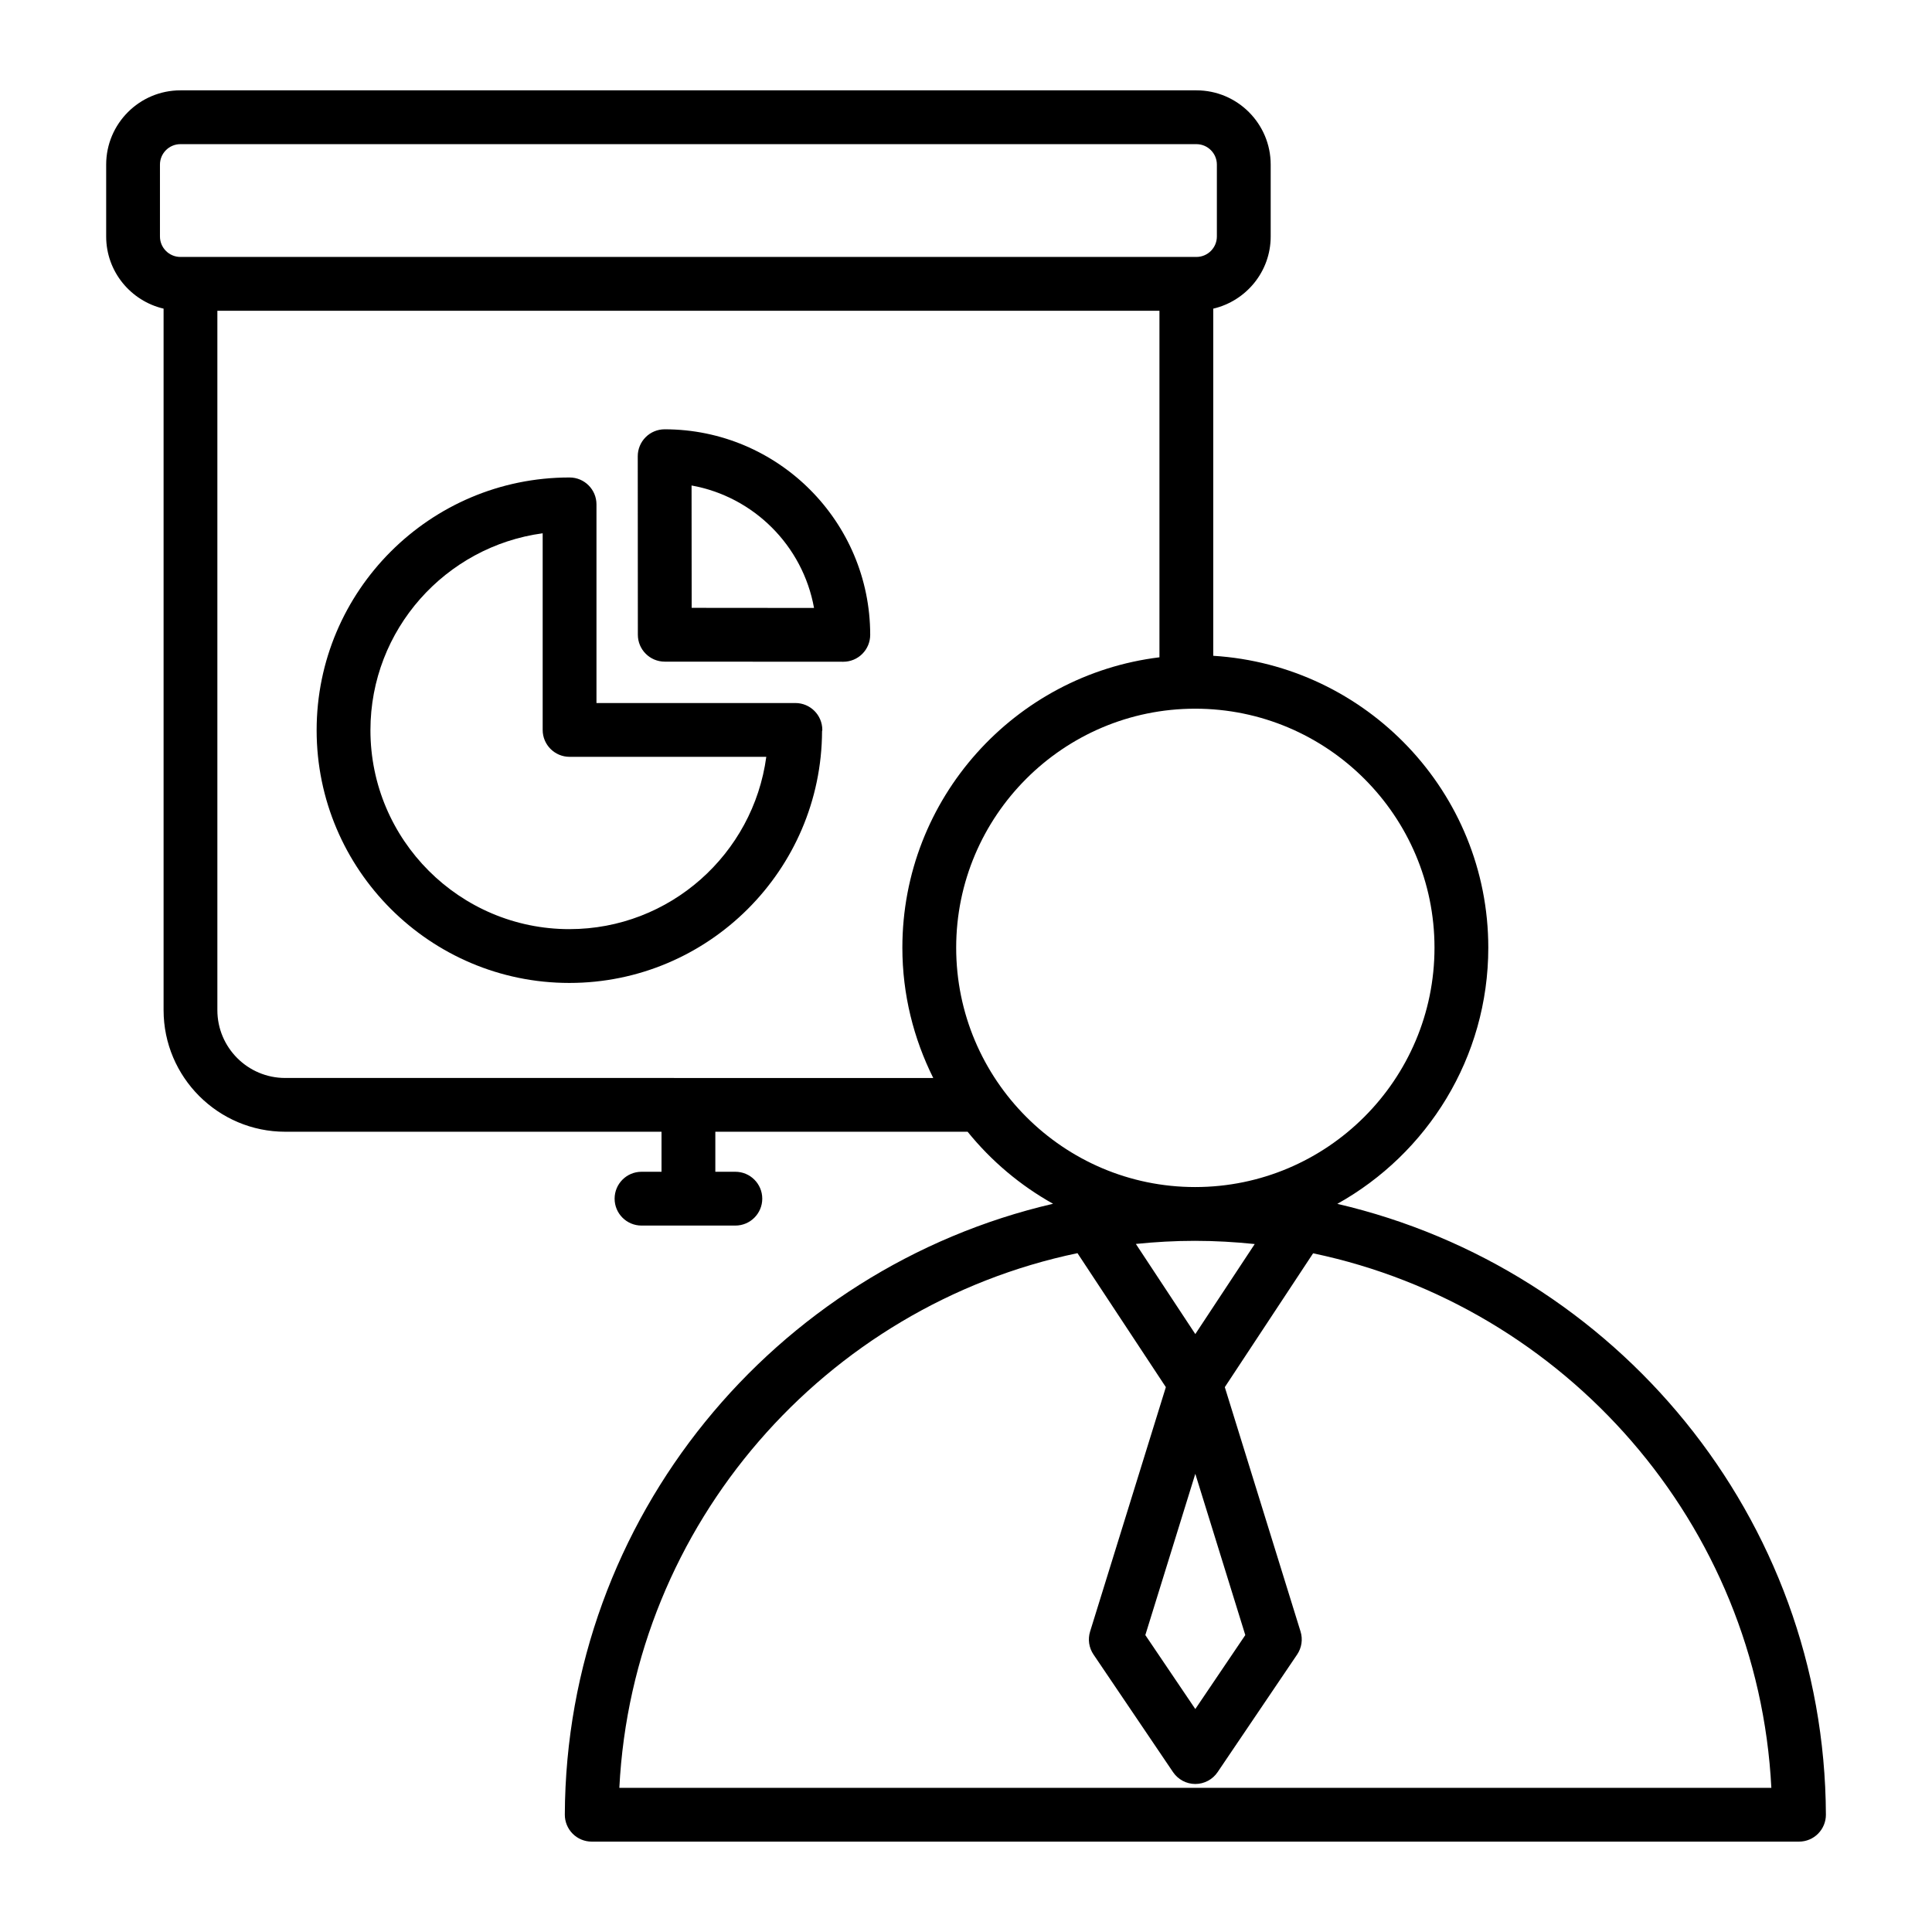 <?xml version="1.0" encoding="UTF-8"?>
<!-- Uploaded to: ICON Repo, www.svgrepo.com, Generator: ICON Repo Mixer Tools -->
<svg fill="#000000" width="800px" height="800px" version="1.1" viewBox="144 144 512 512" xmlns="http://www.w3.org/2000/svg">
 <g>
  <path d="m354.79 330.31h-52.719v-52.645c0-3.938-3.195-7.129-7.129-7.129-0.012 0-0.02 0.004-0.027 0.004-0.012 0-0.02-0.004-0.027-0.004-36.93 0-66.977 30.051-66.977 66.977 0 36.93 30.051 66.977 66.977 66.977 36.836 0 66.816-29.906 66.965-66.707 0.004-0.121 0.07-0.223 0.07-0.344-0.004-3.938-3.195-7.129-7.133-7.129zm-59.902 59.922c-29.066 0-52.719-23.652-52.719-52.719 0-26.66 19.918-48.711 45.645-52.188v52.113c0 3.938 3.195 7.129 7.129 7.129h52.133c-3.465 25.734-25.52 45.664-52.188 45.664z"/>
  <path d="m320.14 257.77c-1.895 0-3.703 0.75-5.039 2.09-1.336 1.336-2.09 3.156-2.09 5.039l0.027 47.316c0 3.938 3.195 7.129 7.129 7.129l47.316 0.027c1.895 0 3.703-0.75 5.039-2.09 1.336-1.336 2.09-3.148 2.09-5.039 0-30.039-24.43-54.473-54.473-54.473zm7.16 47.316-0.027-32.426c16.477 2.961 29.492 15.977 32.453 32.453z"/>
  <path d="m498.39 463.04c23.84-13.281 40.023-38.723 40.023-67.895 0-41.168-32.289-74.855-72.891-77.352v-91.996c8.703-2.031 15.223-9.812 15.223-19.125v-19.051c0-10.852-8.828-19.68-19.68-19.68h-269.25c-10.852 0-19.68 8.828-19.68 19.68v19.047c0 9.312 6.516 17.09 15.215 19.125v185.9c0 17.77 14.465 32.23 32.23 32.23h99.727v10.609h-5.301c-3.938 0-7.129 3.195-7.129 7.129 0 3.938 3.195 7.129 7.129 7.129h24.871c3.938 0 7.129-3.195 7.129-7.129 0-3.938-3.195-7.129-7.129-7.129h-5.309v-10.609h66.855c6.242 7.723 13.93 14.219 22.648 19.09-73.703 17.098-129.07 83.105-129.39 161.88-0.008 1.895 0.742 3.715 2.078 5.059 1.336 1.348 3.156 2.098 5.051 2.098h319.94c1.895 0 3.715-0.75 5.051-2.098 1.336-1.348 2.09-3.164 2.078-5.059-0.328-78.746-55.723-144.73-129.48-161.86zm-37.621 71.535 13.246 42.738-13.246 19.598-13.246-19.598zm0-37.031-15.754-23.887c5.148-0.527 10.363-0.824 15.645-0.824 5.356 0 10.641 0.312 15.855 0.852zm-274.38-309.92c0-2.988 2.434-5.422 5.422-5.422h269.25c2.988 0 5.422 2.434 5.422 5.422v19.047c0 2.988-2.434 5.422-5.422 5.422h-269.25c-2.988 0-5.422-2.434-5.422-5.422zm33.188 242.05c-9.914 0-17.973-8.059-17.973-17.973v-185.34h249.66v91.832c-38.332 4.688-68.129 37.383-68.129 76.961 0 12.41 2.996 24.109 8.184 34.523zm177.82-34.523c0-34.922 28.406-63.34 63.328-63.34 34.98 0 63.43 28.414 63.43 63.34 0 34.98-28.453 63.43-63.43 63.43-34.922 0-63.328-28.453-63.328-63.43zm-89.266 222.65c3.551-70.02 54.625-127.77 121.41-141.7l23.422 35.508-20.078 64.766c-0.641 2.062-0.305 4.309 0.91 6.098l21.074 31.164c1.328 1.957 3.535 3.137 5.902 3.137s4.578-1.18 5.902-3.137l21.074-31.164c1.215-1.793 1.551-4.039 0.91-6.098l-20.074-64.766 23.402-35.469c66.805 13.996 117.88 71.699 121.44 141.66z"/>
 </g>
</svg>